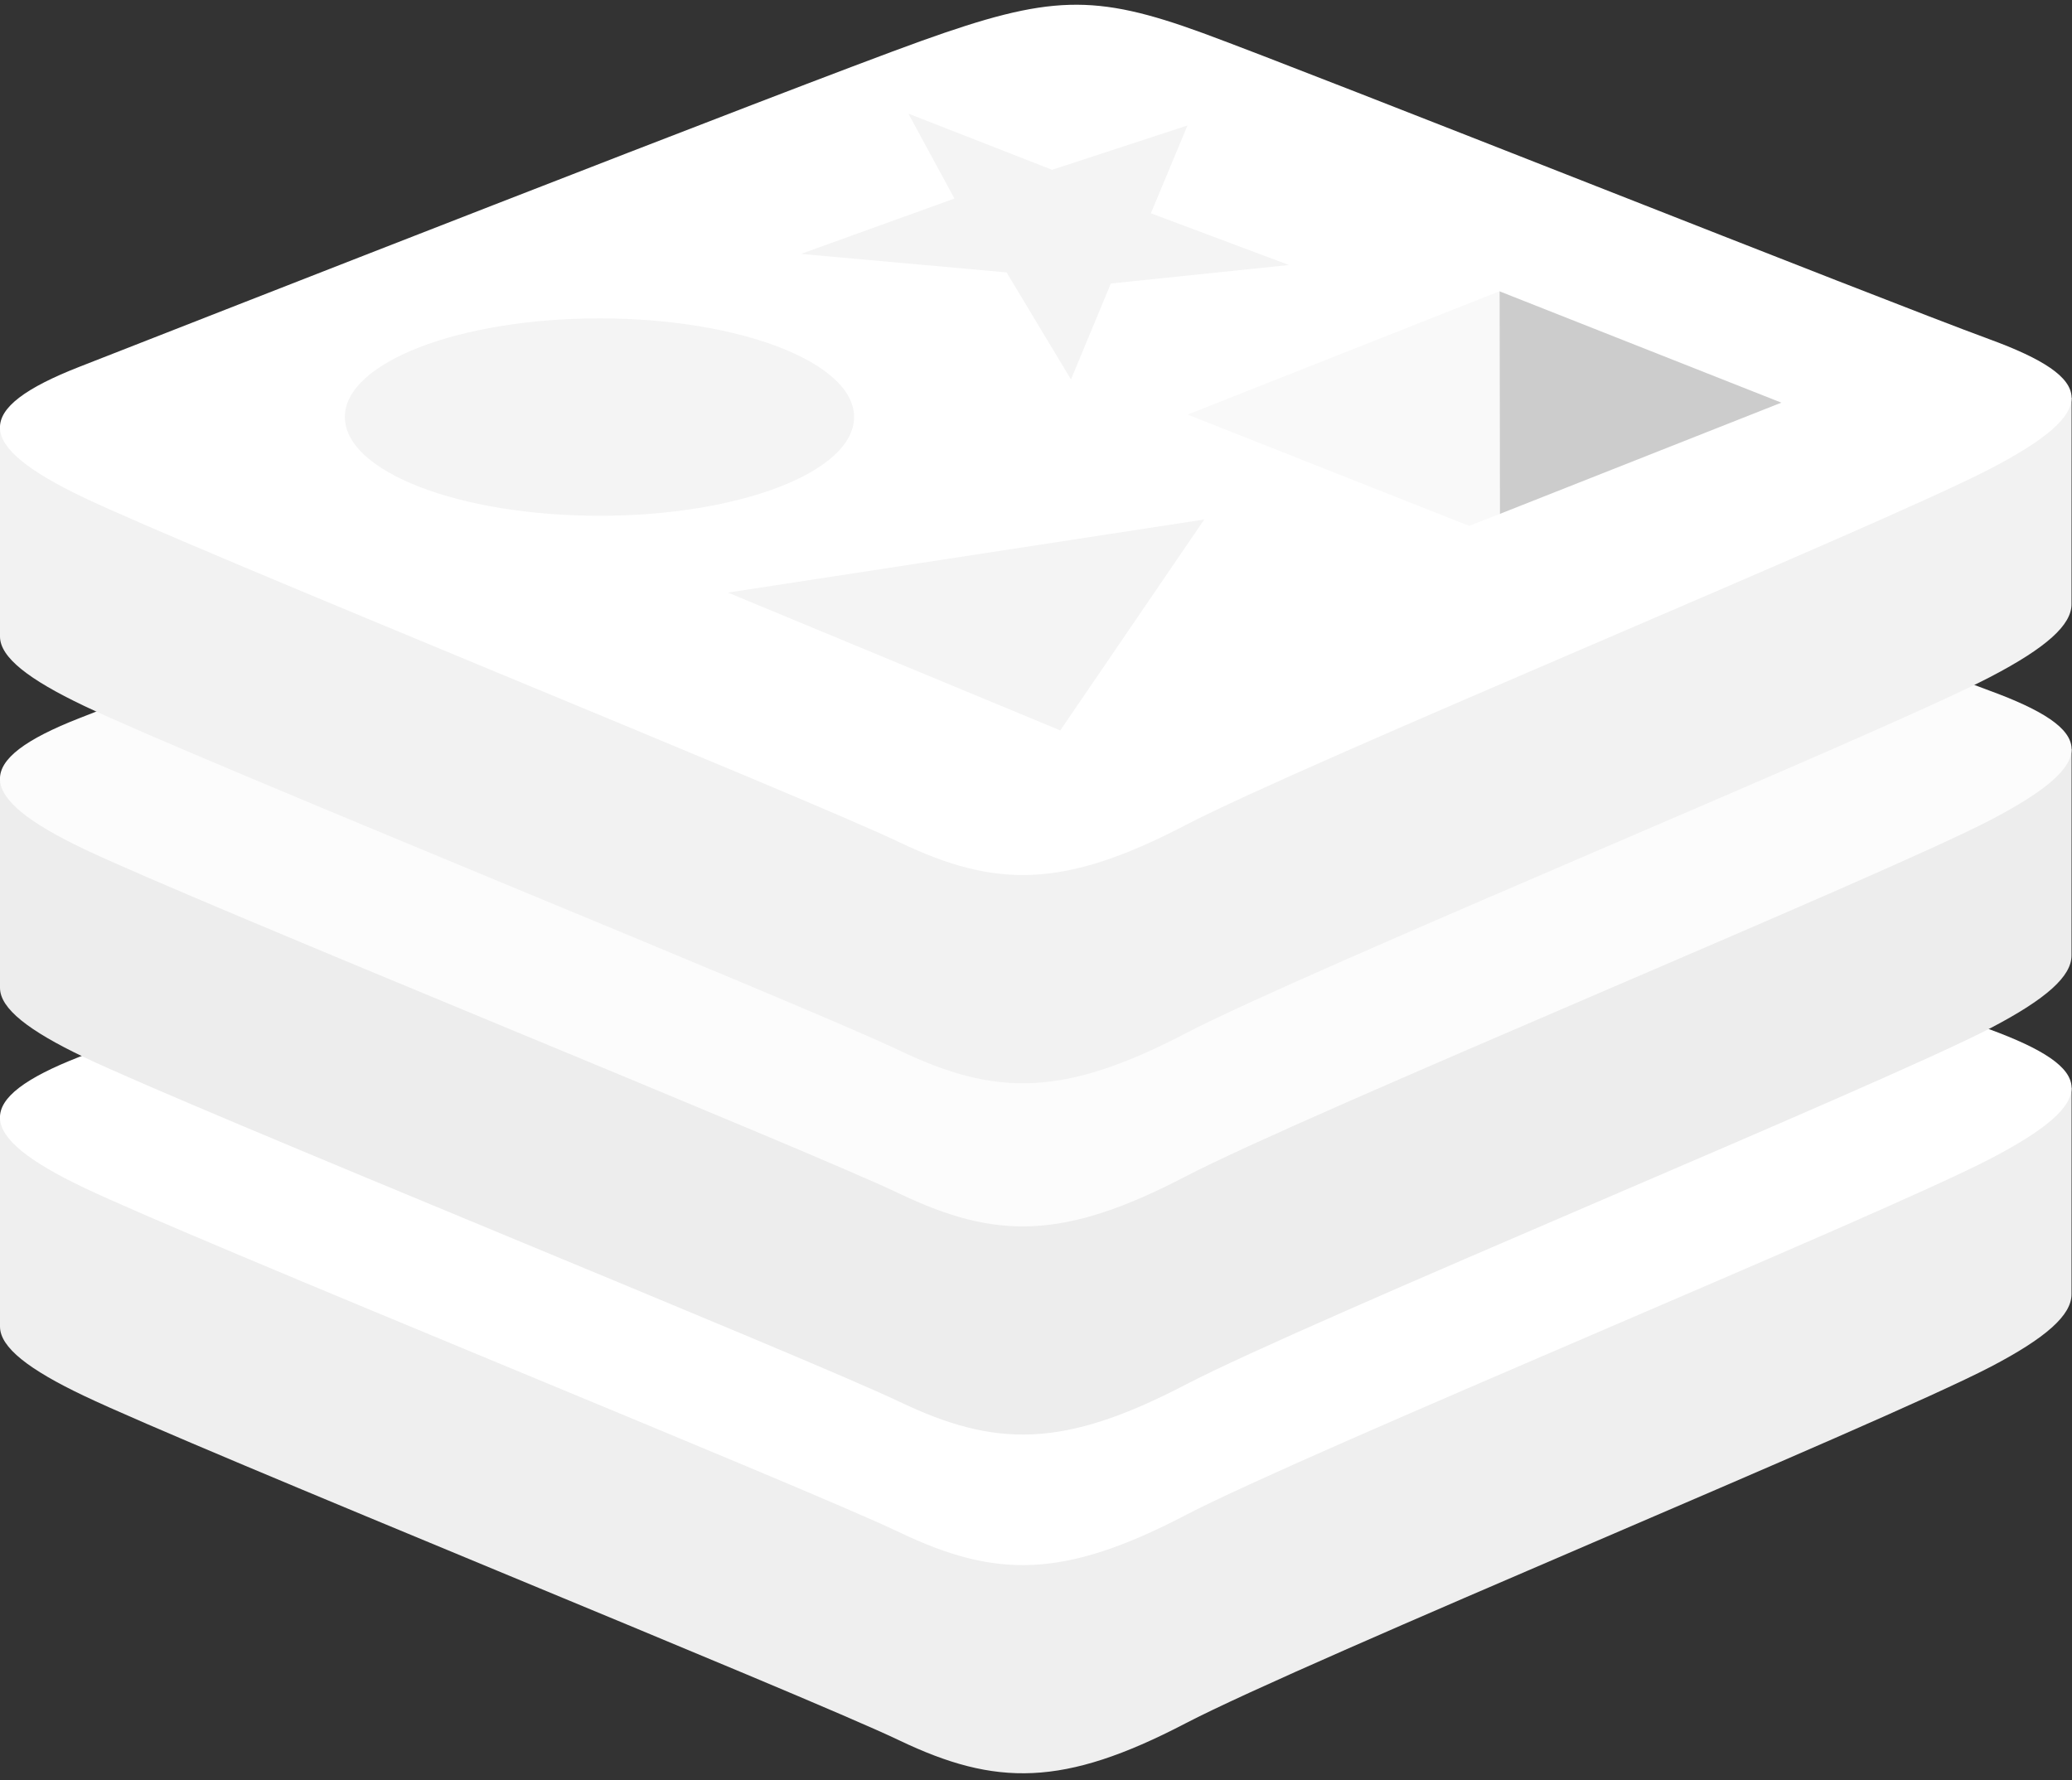 <?xml version="1.0" encoding="utf-8"?>
<!-- Generator: Adobe Illustrator 25.4.1, SVG Export Plug-In . SVG Version: 6.00 Build 0)  -->
<svg version="1.1" id="Layer_1" xmlns="http://www.w3.org/2000/svg" xmlns:xlink="http://www.w3.org/1999/xlink" x="0px" y="0px"
	 viewBox="0 0 2500 2148" style="enable-background:new 0 0 2500 2148;" xml:space="preserve">
<rect x="0" y="0" width="2500" height="2148" fill="#333333" stroke="none"/>
<style type="text/css">
	.st0{fill:#EFEFEF;}
	.st1{fill:#FFFFFF;}
	.st2{fill:#EDEDED;}
	.st3{fill:#FCFCFC;}
	.st4{fill:#F2F2F2;}
	.st5{fill:#F4F4F4;}
	.st6{fill:#CCCCCC;}
	.st7{fill:#F9F9F9;}
</style>
<path class="st0" d="M2401.6,1649.5c-133.4,69.5-824.4,353.6-971.5,430.3c-147.1,76.7-228.8,76-345,20.4
	c-116.2-55.6-851.5-352.6-984-415.9C34.8,1652.7,0,1626,0,1600.8v-252.6c0,0,957.3-208.4,1111.9-263.9
	c154.5-55.4,208.2-57.4,339.7-9.3c131.5,48.2,918,190.1,1047.9,237.7l-0.1,249.1C2499.5,1586.7,2469.5,1614.1,2401.6,1649.5"/>
<path class="st1" d="M2401.5,1398.3c-133.4,69.5-824.4,353.6-971.5,430.3c-147.1,76.7-228.8,76-345,20.4
	c-116.2-55.5-851.5-352.6-984-415.9c-132.5-63.3-135.2-106.9-5.1-157.8c130.1-51,861.4-337.9,1016-393.3
	c154.5-55.4,208.2-57.4,339.7-9.3c131.5,48.2,818.4,321.6,948.3,369.2C2529.9,1289.6,2534.9,1328.8,2401.5,1398.3"/>
<path class="st2" d="M2401.6,1240.7c-133.4,69.5-824.4,353.6-971.5,430.4c-147.1,76.7-228.8,75.9-345,20.4
	c-116.2-55.5-851.5-352.6-984-415.9C34.8,1243.9,0,1217.2,0,1192V939.3c0,0,957.3-208.4,1111.9-263.8
	c154.5-55.4,208.2-57.5,339.7-9.3c131.5,48.2,918,190,1047.9,237.7l-0.1,249.1C2499.5,1177.9,2469.5,1205.3,2401.6,1240.7"/>
<path class="st3" d="M2401.5,989.6c-133.4,69.5-824.4,353.6-971.5,430.3c-147.1,76.7-228.8,75.9-345,20.4
	c-116.2-55.5-851.5-352.6-984-415.9c-132.5-63.3-135.2-106.9-5.1-157.8c130.1-50.9,861.4-337.9,1016-393.3
	c154.5-55.4,208.2-57.4,339.7-9.3c131.5,48.2,818.4,321.5,948.3,369.2C2529.9,880.8,2534.9,920,2401.5,989.6"/>
<path class="st4" d="M2401.6,816.8c-133.4,69.5-824.4,353.6-971.5,430.4c-147.1,76.7-228.8,75.9-345,20.4
	C968.8,1212,233.5,914.9,101,851.6C34.8,820,0,793.3,0,768.1V515.4c0,0,957.3-208.4,1111.9-263.8c154.5-55.5,208.2-57.4,339.7-9.3
	c131.5,48.2,918,190,1047.9,237.7l-0.1,249.1C2499.5,754,2469.5,781.4,2401.6,816.8"/>
<path class="st1" d="M2401.5,565.6c-133.4,69.5-824.4,353.6-971.5,430.3c-147.1,76.7-228.8,75.9-345,20.4
	c-116.2-55.6-851.5-352.6-984-415.9c-132.5-63.3-135.2-106.9-5.1-157.8c130.1-50.9,861.4-337.8,1016-393.3
	c154.5-55.4,208.2-57.4,339.7-9.3c131.5,48.2,818.4,321.6,948.3,369.2C2529.9,456.8,2534.9,496.1,2401.5,565.6"/>
<path class="st5" d="M1555.2,319.8l-214.9,22.3l-48.1,115.8l-77.7-129.2l-248.1-22.3l185.2-66.8l-55.6-102.5l173.4,67.8l163.4-53.5
	l-44.2,106L1555.2,319.8 M1279.3,881.4L878.3,715.1l574.7-88.2L1279.3,881.4 M723.3,384.2c169.6,0,307.2,53.3,307.2,119.1
	c0,65.8-137.5,119.1-307.2,119.1S416.1,569,416.1,503.2C416.1,437.5,553.7,384.2,723.3,384.2"/>
<path class="st6" d="M1809.2,351.5l340.1,134.4l-339.8,134.3L1809.2,351.5"/>
<path class="st7" d="M1432.9,500.3l376.3-148.8l0.3,268.7l-36.9,14.4L1432.9,500.3"/>
</svg>
